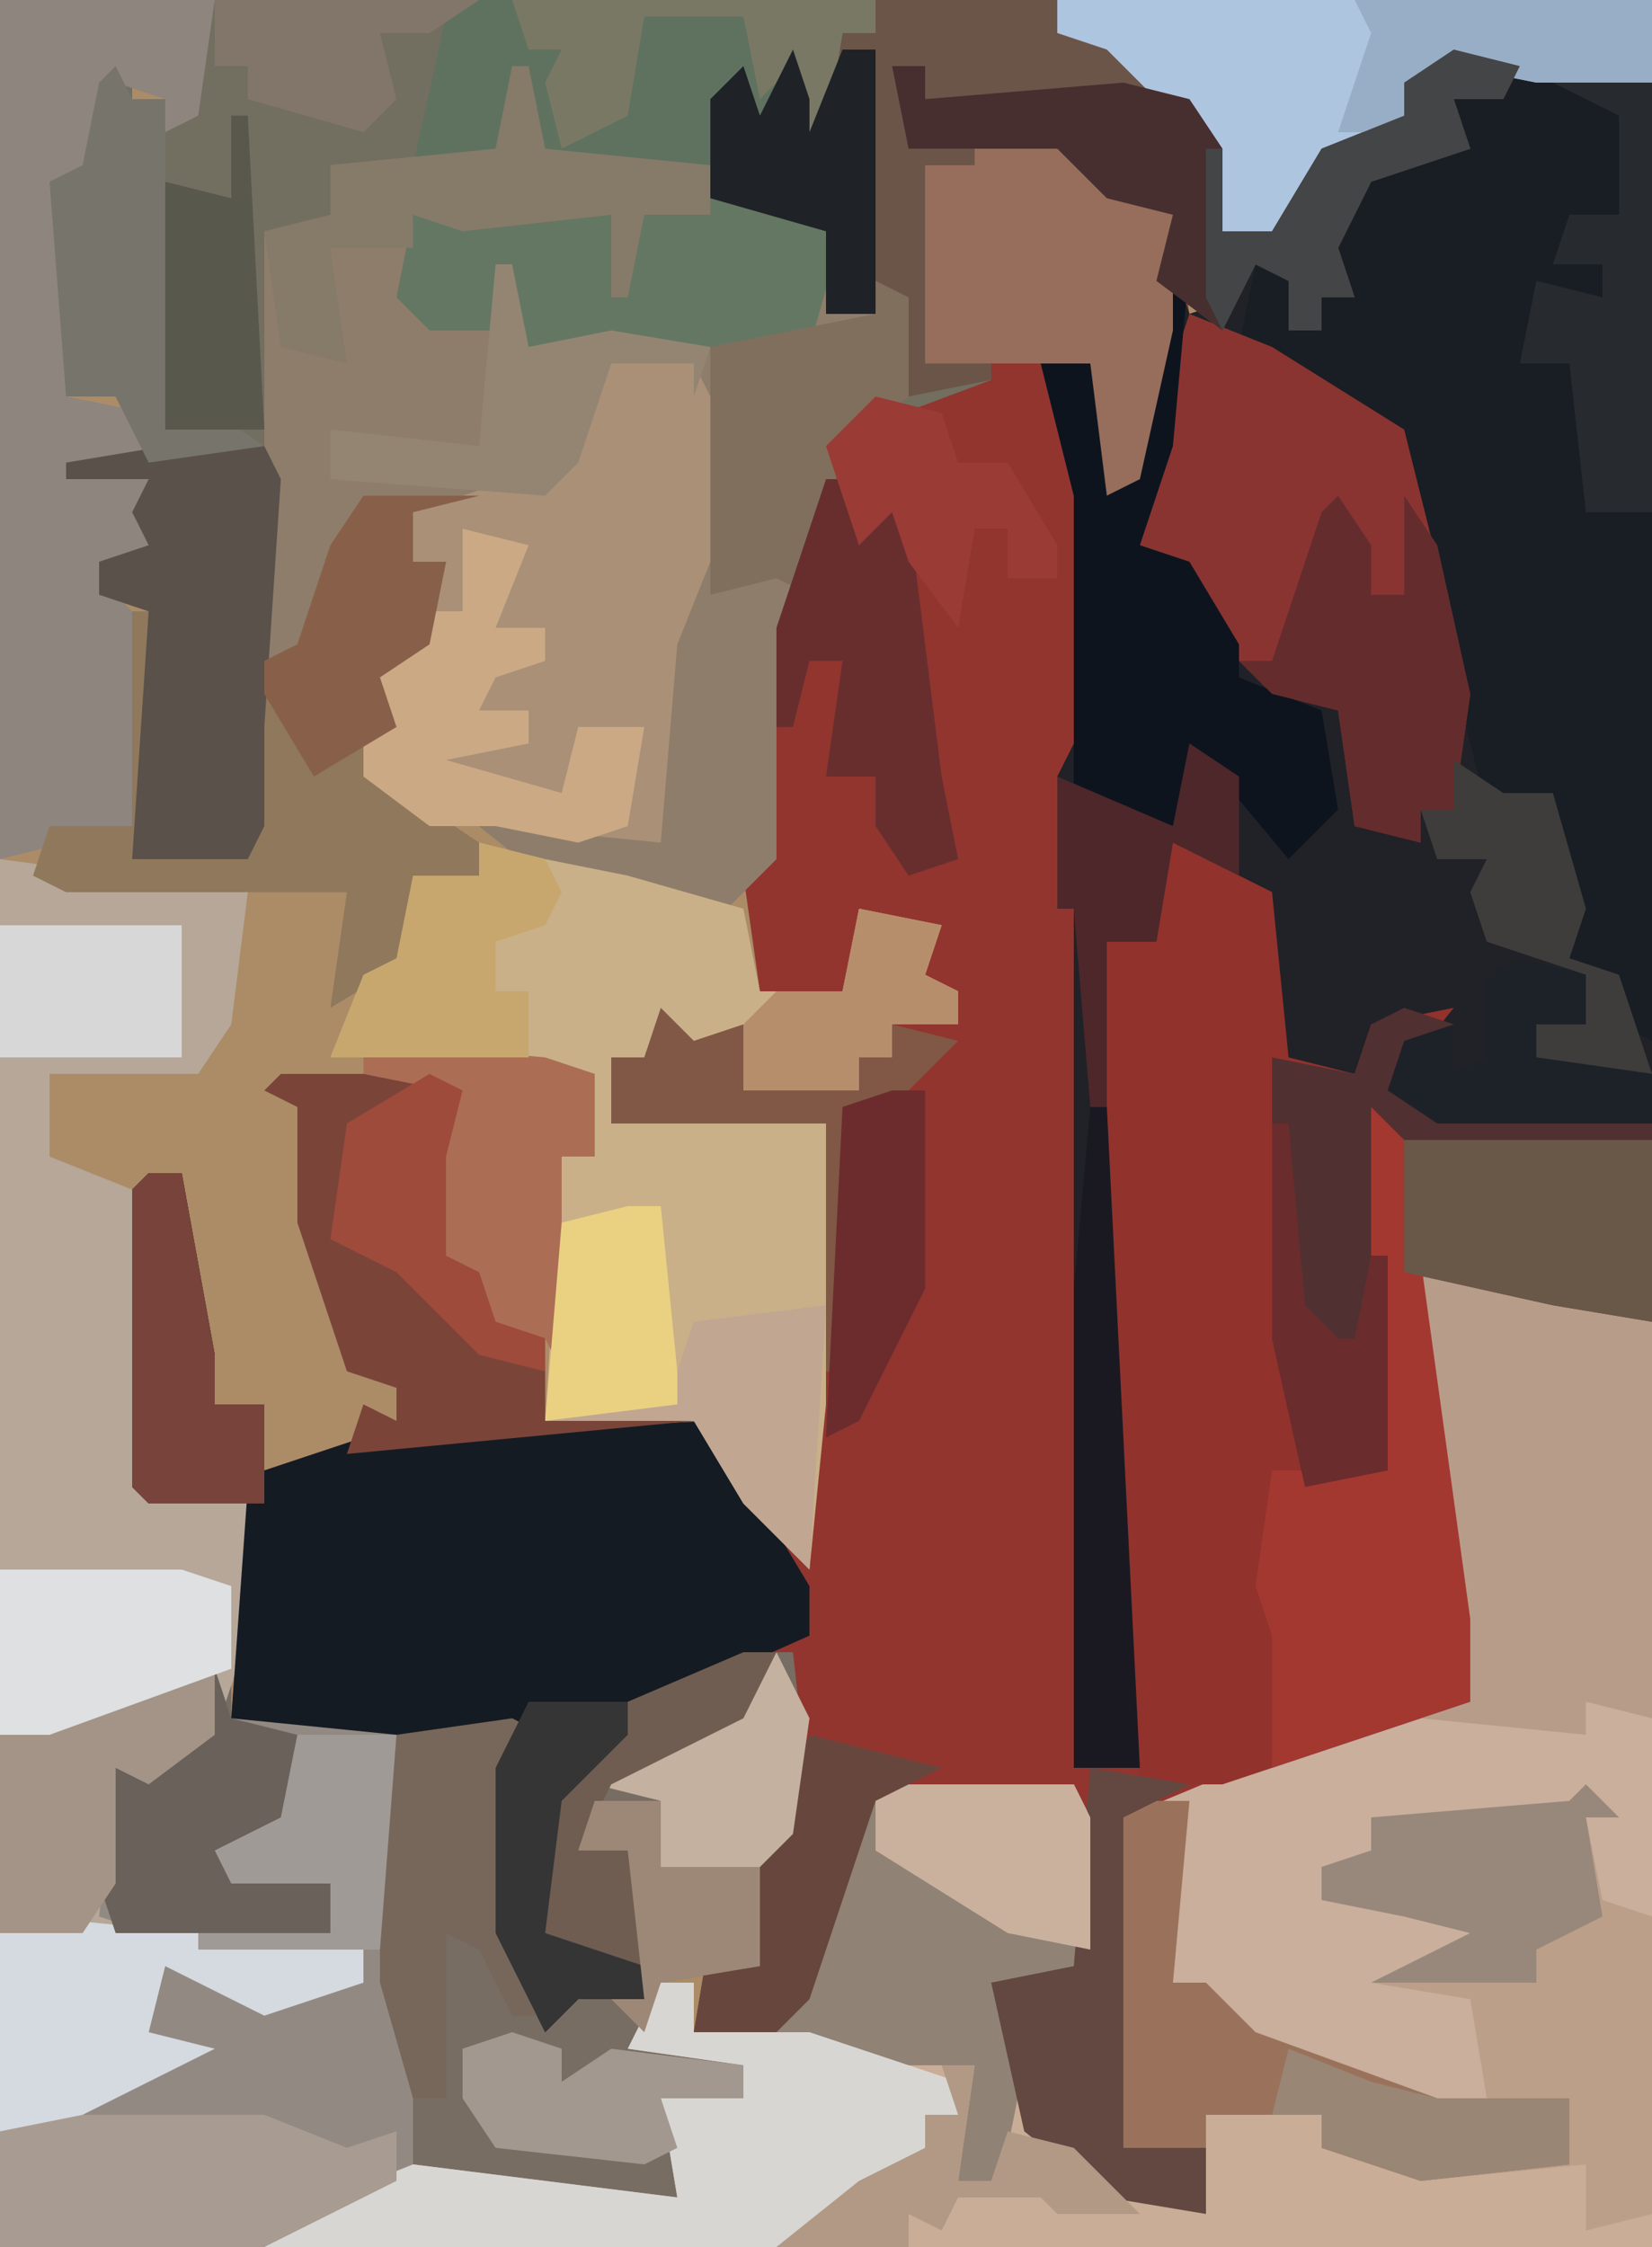 <?xml version="1.0" encoding="UTF-8"?>
<svg version="1.1" xmlns="http://www.w3.org/2000/svg" width="100" height="136">
<path d="M0,0 L100,0 L100,136 L0,136 Z " fill="#AB8C67" transform="translate(0,0)"/>
<path d="M0,0 L9,1 L9,76 L3,75 L-5,73 L-2,94 L-2,99 L-19,105 L-23,106 L-23,126 L-18,126 L-18,130 L-24,129 L-29,125 L-31,116 L-26,115 L-26,106 L-27,105 L-38,105 L-42,117 L-44,119 L-49,119 L-48,113 L-47,115 L-45,115 L-45,108 L-43,105 L-43,96 L-53,99 L-53,101 L-57,105 L-58,113 L-52,115 L-52,117 L-56,117 L-58,119 L-61,113 L-61,103 L-60,101 L-75,101 L-77,100 L-76,86 L-82,87 L-83,86 L-83,68 L-80,67 L-78,78 L-78,81 L-75,81 L-75,85 L-69,83 L-48,82 L-43,90 L-41,64 L-54,64 L-54,60 L-52,60 L-51,57 L-49,59 L-46,58 L-45,61 L-39,62 L-39,60 L-37,60 L-37,58 L-33,58 L-33,56 L-36,55 L-34,52 L-39,52 L-40,56 L-45,56 L-46,49 L-45,46 L-45,38 L-41,23 L-38,20 L-31,19 L-31,17 L-35,18 L-35,6 L-32,6 L-32,4 L-27,4 L-23,8 L-20,9 L-19,15 L-16,14 L-15,12 L-12,13 L-13,16 L-11,16 L-11,14 L-9,14 L-11,9 L-7,5 L-3,4 L-3,2 L0,2 Z " fill="#92352F" transform="translate(91,4)"/>
<path d="M0,0 L87,0 L87,5 L80,5 L78,4 L78,6 L75,6 L76,9 L70,11 L68,15 L69,18 L67,18 L67,20 L65,20 L65,17 L63,16 L61,20 L57,17 L58,13 L54,12 L51,9 L46,8 L46,10 L43,10 L43,22 L47,21 L47,23 L39,26 L37,31 L34,42 L34,52 L31,55 L21,54 L16,50 L18,49 L27,51 L27,39 L29,34 L29,22 L24,22 L22,28 L20,30 L9,31 L7,34 L5,40 L3,40 L4,43 L2,52 L-5,52 L-4,37 L-7,36 L-7,34 L-4,33 L-5,31 L-4,29 L-9,29 L-9,28 L-4,28 L-6,24 L-9,24 L-10,11 L-8,10 L-7,5 L-5,4 L-5,6 L-2,7 Z " fill="#726E60" transform="translate(13,0)"/>
<path d="M0,0 L6,0 L14,3 L14,59 L-70,59 L-66,56 L-61,54 L-45,56 L-46,50 L-41,50 L-41,48 L-48,47 L-46,43 L-44,43 L-44,46 L-38,44 L-34,32 L-33,31 L-21,31 L-20,33 L-20,43 L-26,43 L-24,48 L-24,52 L-20,54 L-13,57 L-13,53 L-18,53 L-18,33 L-6,28 L3,26 L1,16 Z " fill="#C9AF9C" transform="translate(86,77)"/>
<path d="M0,0 L9,1 L9,64 L-4,64 L-7,62 L-6,59 L-8,59 L-9,61 L-14,60 L-14,50 L-18,48 L-20,47 L-21,53 L-24,53 L-22,103 L-26,103 L-26,51 L-27,51 L-27,43 L-26,41 L-26,26 L-28,18 L-25,18 L-23,25 L-20,12 L-19,15 L-16,14 L-15,12 L-12,13 L-13,16 L-11,16 L-11,14 L-9,14 L-11,9 L-7,5 L-3,4 L-3,2 L0,2 Z " fill="#202227" transform="translate(91,4)"/>
<path d="M0,0 L4,2 L6,3 L7,13 L11,14 L12,11 L17,10 L13,15 L19,15 L19,16 L29,17 L29,29 L23,28 L15,26 L18,47 L18,52 L3,57 L-2,57 L-3,53 L-4,32 L-4,6 L-1,6 Z " fill="#92322D" transform="translate(71,51)"/>
<path d="M0,0 L3,0 L4,9 L2,12 L1,19 L-5,20 L-6,23 L0,25 L0,27 L-5,27 L-4,33 L-16,33 L-21,32 L-29,36 L-45,36 L-45,29 L-36,25 L-34,24 L-36,23 L-35,19 L-28,21 L-23,20 L-23,18 L-33,18 L-39,16 L-38,7 L-32,5 L-31,1 L-31,4 L-12,4 L-14,7 L-14,17 L-12,21 L-10,20 L-6,21 L-6,19 L-10,18 L-12,17 L-12,9 L-9,5 L-7,5 L-7,3 Z " fill="#776D63" transform="translate(45,100)"/>
<path d="M0,0 L1,0 L2,5 L12,6 L12,8 L18,8 L20,10 L19,15 L22,15 L23,13 L24,14 L24,20 L20,23 L16,38 L16,48 L13,51 L3,50 L-2,46 L0,45 L9,47 L9,35 L11,30 L11,18 L6,18 L4,24 L2,26 L-9,27 L-11,30 L-13,36 L-15,36 L-14,39 L-16,40 L-15,24 L-15,10 L-11,9 L-11,6 L-1,5 Z " fill="#8E7D6A" transform="translate(31,4)"/>
<path d="M0,0 L15,2 L14,10 L12,13 L3,13 L3,18 L8,20 L9,38 L15,38 L15,47 L13,53 L9,56 L7,55 L7,64 L22,66 L22,68 L16,70 L10,67 L9,71 L13,72 L5,76 L0,77 Z " fill="#B6A798" transform="translate(0,52)"/>
<path d="M0,0 L12,0 L13,2 L13,12 L7,12 L9,17 L9,21 L13,23 L20,26 L20,20 L27,20 L28,22 L37,23 L43,23 L43,27 L47,26 L47,28 L-37,28 L-33,25 L-28,23 L-12,25 L-13,19 L-8,19 L-8,17 L-15,16 L-13,12 L-11,12 L-11,15 L-5,13 L-1,1 Z " fill="#CAAD97" transform="translate(53,108)"/>
<path d="M0,0 L9,1 L9,59 L7,58 L6,55 L4,54 L3,44 L-1,45 L-5,29 L-7,22 L-16,17 L-15,12 L-12,13 L-13,16 L-11,16 L-11,14 L-9,14 L-11,9 L-7,5 L-3,4 L-3,2 L0,2 Z " fill="#181E24" transform="translate(91,4)"/>
<path d="M0,0 L2,0 L4,11 L4,14 L7,14 L7,18 L13,16 L34,15 L40,25 L40,28 L31,32 L29,32 L29,34 L25,38 L24,46 L30,48 L30,50 L26,50 L24,52 L21,46 L21,36 L22,34 L7,34 L5,33 L6,19 L0,20 L-1,19 L-1,1 Z " fill="#151B23" transform="translate(9,71)"/>
<path d="M0,0 L4,1 L9,2 L16,4 L17,9 L22,9 L23,4 L28,5 L27,8 L29,9 L29,11 L25,11 L25,13 L23,13 L23,15 L16,15 L15,12 L11,13 L11,11 L10,13 L8,13 L8,17 L21,17 L21,34 L20,44 L16,40 L13,35 L4,35 L5,19 L7,14 L4,15 L4,13 L-9,13 L-7,8 L-5,7 L-4,2 L0,2 Z " fill="#C9B088" transform="translate(29,51)"/>
<path d="M0,0 L47,0 L47,5 L40,5 L38,4 L38,6 L35,6 L36,9 L30,11 L28,15 L29,18 L27,18 L27,20 L25,20 L25,17 L23,16 L21,20 L17,17 L18,13 L14,12 L11,9 L6,8 L6,10 L3,10 L3,22 L7,21 L7,23 L2,24 L1,18 L-3,19 L-3,14 L-10,12 L-10,6 L-8,4 L-7,7 L-5,3 L-4,6 L-4,8 L-2,2 L0,2 Z " fill="#6B5549" transform="translate(53,0)"/>
<path d="M0,0 L1,3 L11,4 L11,19 L12,20 L12,30 L3,35 L-13,35 L-13,28 L-4,24 L-2,23 L-4,22 L-3,18 L4,20 L9,19 L9,17 L-1,17 L-7,15 L-6,6 L0,4 Z " fill="#928A82" transform="translate(13,101)"/>
<path d="M0,0 L2,2 L0,2 L1,7 L4,8 L4,26 L0,27 L0,23 L-10,24 L-16,22 L-16,20 L-23,20 L-23,22 L-28,22 L-28,2 L-24,1 L-25,12 L-23,12 L-20,15 L-9,19 L-6,19 L-7,13 L-13,12 L-9,10 L-7,9 L-11,8 L-16,7 L-16,5 L-13,4 L-13,2 L-1,1 Z " fill="#BC9F89" transform="translate(96,108)"/>
<path d="M0,0 L5,0 L6,2 L6,12 L4,17 L3,29 L-7,28 L-11,28 L-15,25 L-15,22 L-13,22 L-15,18 L-11,17 L-10,12 L-12,12 L-12,9 L-3,6 Z " fill="#A99077" transform="translate(37,22)"/>
<path d="M0,0 L13,0 L12,7 L10,8 L10,6 L7,5 L7,8 L8,11 L4,13 L5,22 L4,24 L9,25 L9,31 L9,34 L7,36 L8,37 L8,50 L0,52 Z " fill="#8D857E" transform="translate(0,0)"/>
<path d="M0,0 L5,2 L13,7 L17,23 L16,30 L14,30 L14,32 L10,31 L9,24 L5,23 L0,18 L-1,15 L-4,15 L-1,3 Z " fill="#8A3431" transform="translate(72,19)"/>
<path d="M0,0 L6,0 L14,3 L14,27 L10,26 L10,28 L0,27 L3,26 L1,16 Z " fill="#B79D89" transform="translate(86,77)"/>
<path d="M0,0 L3,1 L-1,5 L5,5 L5,6 L15,7 L15,19 L9,18 L0,16 L-1,8 L-1,28 L-6,29 L-8,20 L-8,3 L-3,4 L-2,1 Z " fill="#513031" transform="translate(85,61)"/>
<path d="M0,0 L7,0 L3,1 L3,4 L5,4 L4,9 L1,11 L2,14 L0,14 L1,17 L7,21 L7,23 L3,23 L3,28 L-2,31 L-1,24 L-18,24 L-20,23 L-19,20 L-14,20 L-14,7 L-13,7 L-13,21 L-7,22 L-6,10 L-4,9 L-2,3 Z " fill="#8F785C" transform="translate(22,30)"/>
<path d="M0,0 L12,0 L13,2 L13,12 L7,12 L9,17 L8,22 L7,24 L5,24 L6,17 L-1,17 L-6,15 L-1,1 Z " fill="#908275" transform="translate(53,108)"/>
<path d="M0,0 L2,0 L2,3 L9,3 L18,6 L18,8 L16,8 L16,10 L7,16 L-24,16 L-20,13 L-15,11 L1,13 L0,7 L5,7 L5,5 L-2,4 Z " fill="#D7D6D3" transform="translate(40,120)"/>
<path d="M0,0 L36,0 L36,5 L29,5 L24,4 L21,5 L22,8 L16,10 L14,15 L10,14 L8,8 L3,3 L0,2 Z " fill="#AEC5E0" transform="translate(64,0)"/>
<path d="M0,0 L2,2 L6,31 L6,36 L-6,40 L-6,32 L-7,29 L-6,22 L0,22 Z " fill="#A33830" transform="translate(83,67)"/>
<path d="M0,0 L11,0 L10,5 L10,11 L12,12 L13,15 L16,16 L16,21 L18,20 L25,20 L25,21 L4,23 L5,20 L7,21 L7,19 L4,18 L1,9 L1,2 L-1,1 Z " fill="#7B4439" transform="translate(17,65)"/>
<path d="M0,0 L1,0 L0,11 L-2,17 L1,18 L4,23 L4,25 L9,27 L10,33 L7,36 L2,30 L0,34 L-6,32 L-6,14 L-8,6 L-5,6 L-3,13 Z " fill="#0E141E" transform="translate(71,16)"/>
<path d="M0,0 L24,0 L24,2 L22,2 L21,8 L19,9 L19,4 L17,9 L15,6 L14,10 L4,10 L2,5 L1,10 L-4,10 L-2,1 Z " fill="#5F725F" transform="translate(29,0)"/>
<path d="M0,0 L5,0 L9,4 L12,5 L12,12 L10,21 L8,22 L7,14 L-3,14 L-3,2 L0,2 Z " fill="#966E5B" transform="translate(59,8)"/>
<path d="M0,0 L6,0 L8,2 L6,9 L-7,9 L-11,10 L-13,8 L-17,8 L-19,6 L-18,1 L-6,1 L-5,5 L-4,1 Z " fill="#647763" transform="translate(43,12)"/>
<path d="M0,0 L2,0 L1,11 L3,11 L6,14 L17,18 L25,18 L25,22 L16,23 L10,21 L10,19 L3,19 L3,21 L-2,21 L-2,1 Z " fill="#9A725B" transform="translate(70,109)"/>
<path d="M0,0 L6,0 L7,2 L6,17 L6,23 L5,25 L-2,25 L-1,10 L-4,9 L-4,7 L-1,6 L-2,4 L-1,2 L-6,2 L-6,1 Z " fill="#59514A" transform="translate(10,27)"/>
<path d="M0,0 L4,1 L3,3 L0,3 L1,6 L-5,8 L-7,12 L-6,15 L-8,15 L-8,17 L-10,17 L-10,14 L-12,13 L-14,17 L-18,14 L-17,10 L-21,9 L-24,6 L-33,6 L-34,1 L-32,1 L-32,3 L-20,2 L-16,3 L-14,6 L-14,11 L-11,11 L-8,6 L-3,4 L-3,2 Z " fill="#472F2F" transform="translate(88,3)"/>
<path d="M0,0 L2,0 L3,10 L4,7 L12,6 L11,22 L7,18 L4,13 L-5,13 L-4,1 Z " fill="#C1A691" transform="translate(38,73)"/>
<path d="M0,0 L14,0 L19,2 L22,1 L22,4 L14,8 L-2,8 L-2,1 Z " fill="#A89C92" transform="translate(2,128)"/>
<path d="M0,0 L2,3 L2,6 L4,6 L4,0 L6,3 L8,12 L7,19 L5,19 L5,21 L1,20 L0,13 L-4,12 L-6,10 L-4,10 L-1,1 Z " fill="#652C2D" transform="translate(81,30)"/>
<path d="M0,0 L10,1 L20,2 L20,4 L14,6 L8,3 L7,7 L11,8 L3,12 L-2,13 L-2,1 Z " fill="#D5D9E0" transform="translate(2,116)"/>
<path d="M0,0 L15,0 L15,11 L9,10 L0,8 Z " fill="#695848" transform="translate(85,69)"/>
<path d="M0,0 L11,1 L14,2 L14,7 L12,7 L12,20 L11,18 L7,17 L7,14 L4,13 L4,4 L5,3 L0,2 Z " fill="#AB6E54" transform="translate(22,63)"/>
<path d="M0,0 L4,1 L2,6 L5,6 L5,8 L2,9 L1,11 L4,11 L4,13 L-1,14 L6,16 L7,12 L11,12 L10,18 L7,19 L2,18 L-2,18 L-6,15 L-6,12 L-4,12 L-6,8 L-2,7 L-2,5 L0,5 Z " fill="#CBA984" transform="translate(28,32)"/>
<path d="M0,0 L2,1 L2,7 L-2,10 L-4,19 L-6,18 L-10,19 L-10,4 L0,2 Z " fill="#816F5D" transform="translate(53,17)"/>
<path d="M0,0 L3,0 L5,2 L7,18 L8,23 L5,24 L3,21 L3,18 L0,18 L1,11 L-1,11 L-2,15 L-3,15 L-3,9 Z " fill="#682E2E" transform="translate(50,29)"/>
<path d="M0,0 L1,0 L2,5 L12,6 L12,9 L8,9 L7,14 L6,14 L6,9 L-3,10 L-6,9 L-6,11 L-11,11 L-10,18 L-14,17 L-15,10 L-11,9 L-11,6 L-1,5 Z " fill="#867A69" transform="translate(31,4)"/>
<path d="M0,0 L6,1 L2,3 L2,23 L7,23 L7,27 L1,26 L-4,22 L-6,13 L-1,12 Z " fill="#624840" transform="translate(66,107)"/>
<path d="M0,0 L1,3 L5,4 L5,9 L1,12 L7,13 L7,16 L-6,16 L-7,13 L-6,6 L0,4 Z " fill="#69615A" transform="translate(13,101)"/>
<path d="M0,0 L2,1 L0,3 L0,13 L2,18 L0,18 L-2,14 L-4,13 L-4,23 L-6,23 L-8,16 L-8,4 L-7,1 Z " fill="#77675B" transform="translate(31,104)"/>
<path d="M0,0 L1,2 L3,2 L3,18 L7,19 L3,19 L3,22 L6,21 L9,23 L2,24 L0,20 L-3,20 L-4,7 L-2,6 L-1,1 Z " fill="#77746B" transform="translate(7,4)"/>
<path d="M0,0 L6,0 L6,26 L2,26 L1,17 L-2,17 L-1,12 L3,13 L3,11 L0,11 L1,8 L4,8 L4,2 Z " fill="#272B2F" transform="translate(94,5)"/>
<path d="M0,0 L2,0 L2,4 L-2,7 L-4,6 L-4,13 L-6,16 L-11,16 L-11,4 Z " fill="#A39487" transform="translate(11,101)"/>
<path d="M0,0 L11,0 L14,1 L14,6 L3,10 L0,10 Z " fill="#DEE0E1" transform="translate(0,95)"/>
<path d="M0,0 L2,2 L0,2 L1,8 L-3,10 L-3,12 L-13,12 L-9,10 L-7,9 L-11,8 L-16,7 L-16,5 L-13,4 L-13,2 L-1,1 Z " fill="#97887B" transform="translate(96,108)"/>
<path d="M0,0 L2,0 L4,11 L4,14 L7,14 L7,20 L0,20 L-1,19 L-1,1 Z " fill="#78433A" transform="translate(9,71)"/>
<path d="M0,0 L7,0 L3,1 L3,4 L5,4 L4,9 L1,11 L2,14 L-3,17 L-6,12 L-6,10 L-4,9 L-2,3 Z " fill="#88604A" transform="translate(22,30)"/>
<path d="M0,0 L1,0 L3,40 L-1,40 L-1,11 Z " fill="#1A1921" transform="translate(66,67)"/>
<path d="M0,0 L4,1 L5,3 L4,5 L1,6 L1,9 L3,9 L3,13 L-9,13 L-7,8 L-5,7 L-4,2 L0,2 Z " fill="#C7A76E" transform="translate(29,51)"/>
<path d="M0,0 L22,0 L22,2 L20,2 L19,8 L17,9 L17,4 L15,6 L14,1 L8,1 L7,7 L3,9 L2,5 L3,3 L1,3 Z " fill="#797865" transform="translate(31,0)"/>
<path d="M0,0 L12,0 L13,2 L13,10 L8,9 L0,4 Z " fill="#CAB19D" transform="translate(53,108)"/>
<path d="M0,0 L11,0 L11,8 L0,8 Z " fill="#D7D7D7" transform="translate(0,56)"/>
<path d="M0,0 L1,0 L2,5 L7,4 L13,5 L12,8 L12,6 L7,6 L5,12 L3,14 L-10,13 L-10,10 L-1,11 Z " fill="#948573" transform="translate(30,16)"/>
<path d="M0,0 L8,2 L4,4 L0,16 L-2,18 L-7,18 L-6,12 L-5,14 L-3,14 L-3,7 Z " fill="#67473D" transform="translate(49,105)"/>
<path d="M0,0 L2,2 L5,1 L6,4 L12,5 L12,3 L14,3 L14,1 L18,2 L14,6 L11,6 L11,22 L10,22 L10,7 L-3,7 L-3,3 L-1,3 Z " fill="#805845" transform="translate(40,61)"/>
<path d="M0,0 L3,2 L6,2 L8,9 L7,12 L10,13 L12,19 L5,18 L5,16 L8,16 L8,13 L2,11 L1,8 L2,6 L-1,6 L-2,3 L0,3 Z " fill="#3E3D3B" transform="translate(88,46)"/>
<path d="M0,0 L1,3 L1,5 L3,0 L5,0 L5,16 L2,16 L2,11 L-5,9 L-5,3 L-3,1 L-2,4 Z " fill="#1F2227" transform="translate(48,3)"/>
<path d="M0,0 L18,0 L18,5 L11,5 L6,4 L3,5 L4,8 L-1,8 L1,2 Z " fill="#98AEC6" transform="translate(82,0)"/>
<path d="M0,0 L2,4 L1,11 L-1,13 L-7,13 L-7,9 L-11,8 L-2,3 Z " fill="#C4B1A0" transform="translate(47,100)"/>
<path d="M0,0 L3,1 L3,3 L6,1 L14,2 L14,4 L9,4 L10,7 L8,8 L-1,7 L-3,4 L-3,1 Z " fill="#A29890" transform="translate(31,123)"/>
<path d="M0,0 L4,1 L5,4 L8,4 L11,9 L11,11 L8,11 L8,8 L6,8 L5,14 L2,10 L1,7 L-1,9 L-3,3 Z " fill="#9A3B35" transform="translate(53,24)"/>
<path d="M0,0 L2,0 L2,12 L-2,20 L-4,21 L-3,1 Z " fill="#6C2C2D" transform="translate(54,66)"/>
<path d="M0,0 L3,2 L3,8 L-1,6 L-2,12 L-5,12 L-5,22 L-6,22 L-7,10 L-8,10 L-8,2 L-1,5 Z " fill="#4E272A" transform="translate(72,45)"/>
<path d="M0,0 L4,1 L3,3 L0,3 L1,6 L-5,8 L-7,12 L-6,15 L-8,15 L-8,17 L-10,17 L-10,14 L-12,13 L-14,17 L-15,15 L-15,6 L-14,6 L-14,11 L-11,11 L-8,6 L-3,4 L-3,2 Z " fill="#444546" transform="translate(88,3)"/>
<path d="M0,0 L6,0 L5,13 L-6,13 L-6,12 L2,12 L2,9 L-4,9 L-5,7 L-1,5 Z " fill="#A09A96" transform="translate(18,105)"/>
<path d="M0,0 L4,1 L4,4 L1,4 L1,6 L8,7 L8,10 L-5,10 L-8,8 L-7,5 L-4,4 L-4,7 L-2,6 L-2,1 Z " fill="#1D2228" transform="translate(92,58)"/>
<path d="M0,0 L2,0 L3,10 L3,12 L-5,13 L-4,1 Z " fill="#EAD182" transform="translate(38,73)"/>
<path d="M0,0 L5,2 L9,3 L17,3 L17,7 L8,8 L2,6 L2,4 L-1,4 Z " fill="#998674" transform="translate(78,124)"/>
<path d="M0,0 L2,0 L0,4 L-8,8 L-10,12 L-7,12 L-6,19 L-10,18 L-12,17 L-12,9 L-9,5 L-7,5 L-7,3 Z " fill="#705D51" transform="translate(45,100)"/>
<path d="M0,0 L6,0 L6,2 L2,6 L1,14 L7,16 L7,18 L3,18 L1,20 L-2,14 L-2,4 Z " fill="#353535" transform="translate(32,103)"/>
<path d="M0,0 L2,1 L1,5 L1,11 L3,12 L4,15 L7,16 L7,18 L3,17 L-2,12 L-6,10 L-5,3 Z " fill="#9E4B3B" transform="translate(26,65)"/>
<path d="M0,0 L2,0 L1,7 L3,7 L4,4 L8,5 L12,9 L7,9 L6,8 L1,8 L0,10 L-2,9 L-2,11 L-10,11 L-5,7 L-1,5 L-1,3 L1,3 Z " fill="#B19985" transform="translate(57,125)"/>
<path d="M0,0 L5,1 L4,4 L6,5 L6,7 L2,7 L2,9 L0,9 L0,11 L-7,11 L-7,7 L-5,5 L-1,5 Z " fill="#B78E6C" transform="translate(52,55)"/>
<path d="M0,0 L1,0 L2,19 L-4,19 L-4,4 L0,5 Z " fill="#59584D" transform="translate(14,7)"/>
<path d="M0,0 L4,0 L4,4 L10,4 L10,10 L4,11 L3,14 L1,12 L3,12 L2,3 L-1,3 Z " fill="#9D8877" transform="translate(36,109)"/>
<path d="M0,0 L1,0 L2,11 L4,13 L5,13 L6,8 L7,8 L7,21 L2,22 L0,13 Z " fill="#6A2C2C" transform="translate(77,68)"/>
<path d="M0,0 L16,0 L13,2 L10,2 L11,6 L9,8 L2,6 L2,4 L0,4 Z " fill="#82766A" transform="translate(13,0)"/>
</svg>
